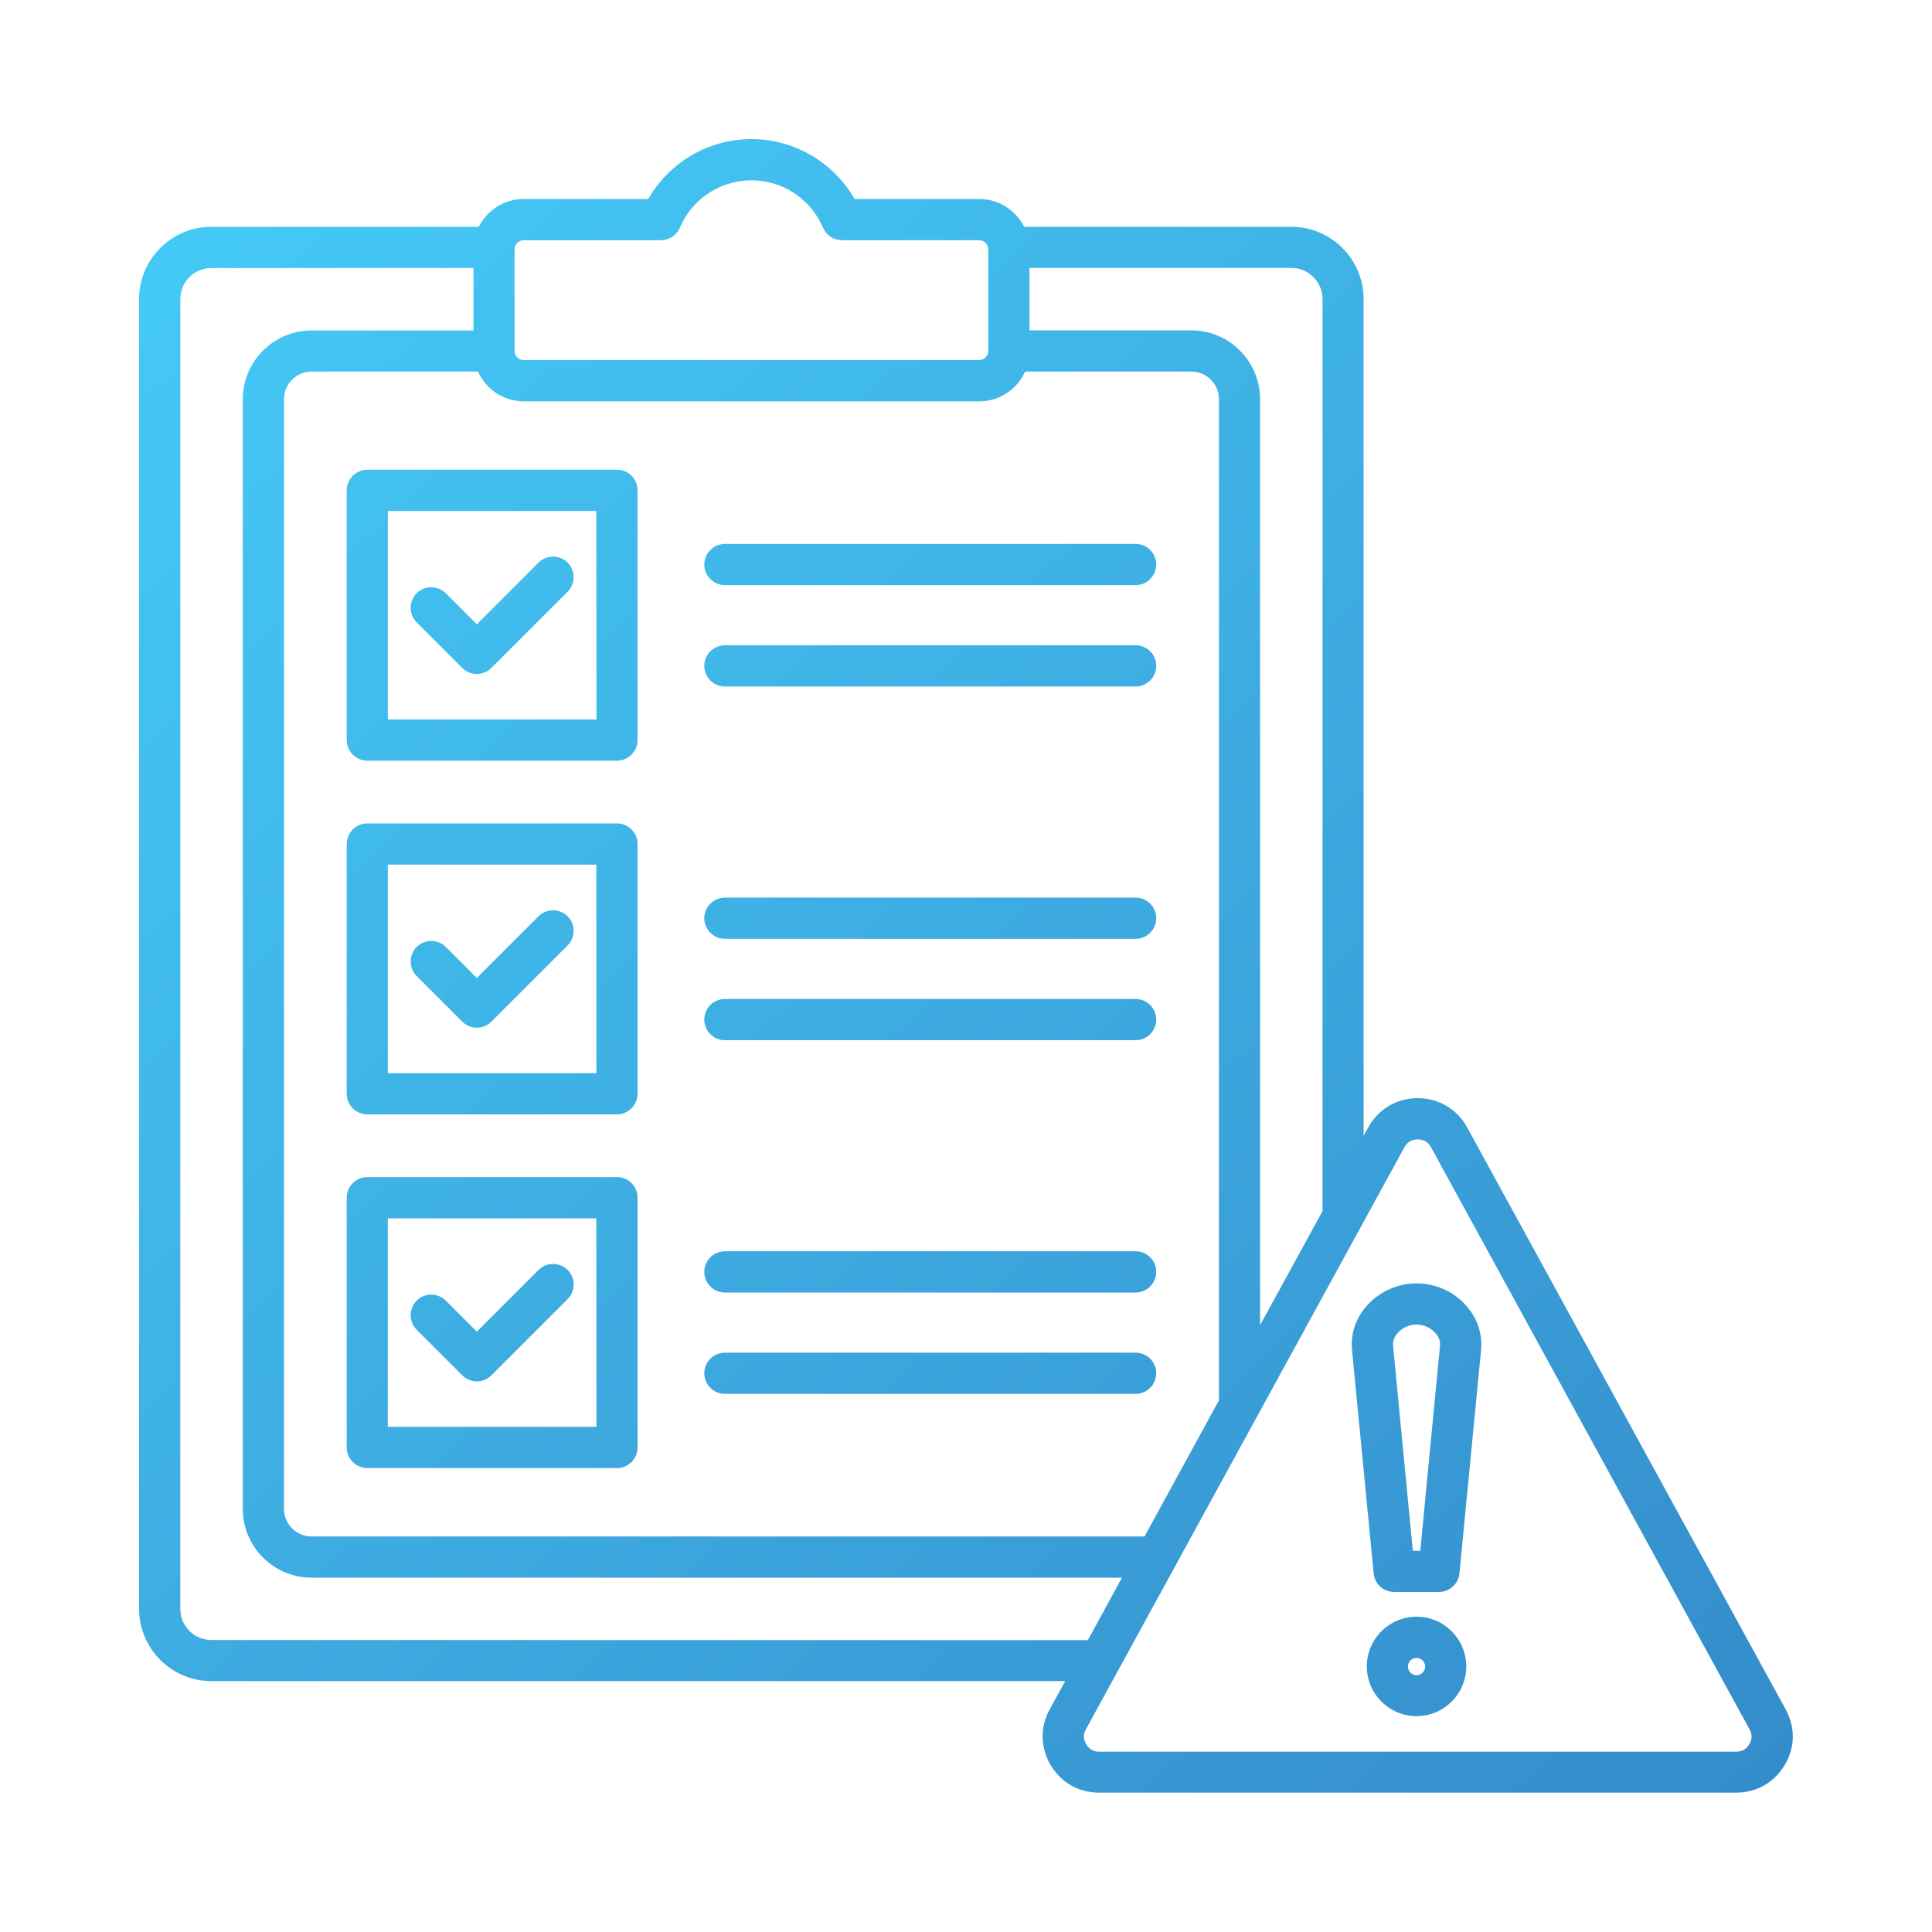 <?xml version="1.0" encoding="utf-8"?>
<!-- Generator: Adobe Illustrator 27.4.1, SVG Export Plug-In . SVG Version: 6.00 Build 0)  -->
<svg version="1.1" id="Layer_1" xmlns="http://www.w3.org/2000/svg" xmlns:xlink="http://www.w3.org/1999/xlink" x="0px" y="0px"
	 viewBox="0 0 150 150" style="enable-background:new 0 0 150 150;" xml:space="preserve">
<style type="text/css">
	.st0{fill:url(#SVGID_1_);}
	.st1{fill:url(#SVGID_00000141448628771705307580000000579887900565318072_);}
	.st2{fill-rule:evenodd;clip-rule:evenodd;fill:url(#SVGID_00000041254979087871970070000007753902327185788083_);}
	.st3{fill:url(#SVGID_00000051342175818643221000000005992679113574032000_);}
	.st4{fill:url(#SVGID_00000116196300663532895620000008350412523155273660_);}
	.st5{fill:url(#SVGID_00000101094990310729639570000013513533146874243490_);}
	.st6{fill:url(#SVGID_00000012464641825933954800000006991316098673253564_);}
	.st7{fill:url(#SVGID_00000171710976158607631690000008910540569224748934_);}
	.st8{fill:url(#SVGID_00000128469994434743695990000000562916012648185506_);}
	.st9{fill:url(#SVGID_00000144323402251471504080000015277001679098923433_);}
	.st10{fill:url(#SVGID_00000047765503969846879570000009973861313187780263_);}
	.st11{fill:url(#SVGID_00000000941546249578058350000008317105256179745434_);}
	.st12{fill:url(#SVGID_00000011742605099788756570000015211711322720824974_);}
	.st13{fill:url(#SVGID_00000133487103781578696380000004556820070273669519_);}
	.st14{fill:url(#SVGID_00000158030509009594192550000013464932079049988798_);}
	.st15{fill:url(#SVGID_00000024692005878422037240000006079809635473372309_);}
	.st16{fill:url(#SVGID_00000027596531297377301820000000033147538399870106_);}
	.st17{fill:url(#SVGID_00000031194470933135588820000013964389045100252595_);}
	.st18{fill:url(#SVGID_00000171681729242493804390000013503617503936579764_);}
	.st19{fill:url(#SVGID_00000068636559045254415360000017389260771696687018_);}
	.st20{fill:url(#SVGID_00000134955581558105039070000017180057542082124165_);}
	.st21{fill-rule:evenodd;clip-rule:evenodd;fill:url(#SVGID_00000140694264157461836460000014030452431553780898_);}
	.st22{fill:url(#SVGID_00000026151776674583977260000013467742469159764373_);}
	.st23{fill:url(#SVGID_00000103979651284486550920000010447986970787645092_);}
	.st24{fill:url(#SVGID_00000066486049148463033330000012584698414241393303_);}
	.st25{fill:url(#SVGID_00000142146209710259710410000000948339892190453901_);}
	.st26{fill:url(#SVGID_00000137825921281656936490000006946478319194675096_);}
	.st27{fill:url(#SVGID_00000123414907615477649280000013881709702871805341_);}
	.st28{fill:url(#SVGID_00000003814224490578423600000001665340213069739161_);}
	.st29{fill:url(#SVGID_00000155104140544708005160000017241997431411826105_);}
	.st30{fill:url(#SVGID_00000029026242405440231510000003320683617286774165_);}
	.st31{fill:url(#SVGID_00000026156020836594584330000012745105181431443120_);}
	.st32{fill:url(#SVGID_00000090255120089331952430000007308553171617876374_);}
	.st33{fill:url(#SVGID_00000183250468899318589170000014905705108655256973_);}
	.st34{fill:url(#SVGID_00000013164414109521289570000001043525883593325759_);}
	.st35{fill:#243C83;}
	.st36{fill:url(#SVGID_00000119119533708594844660000009367349611329603752_);}
	.st37{fill:url(#SVGID_00000037689526143507794150000004238249688827689150_);}
	.st38{fill:url(#SVGID_00000114753357637096403460000012897343939932662975_);}
	.st39{fill:url(#SVGID_00000104672143401359570250000006165813575105042829_);}
	.st40{fill:url(#SVGID_00000038373642629094878520000003776774600987239571_);}
	.st41{fill:url(#SVGID_00000096768014681690568830000013794234453980342169_);}
	.st42{fill:url(#SVGID_00000110433641783412877800000007047217381511710599_);}
	.st43{fill:url(#SVGID_00000119077342788659659560000018005868366864750783_);}
	.st44{fill:url(#SVGID_00000132789037115951379290000003190435415855931303_);}
	.st45{fill:url(#SVGID_00000127762018851784945440000014213654349354701696_);}
	.st46{fill:url(#SVGID_00000142873740513264397580000001124710172774283912_);}
	.st47{fill:url(#SVGID_00000017492167983505875020000008084998063299158954_);}
	.st48{fill:url(#SVGID_00000048470608351475495510000006087387490330483104_);}
	.st49{fill:url(#SVGID_00000176742867199743781010000000117037204761540508_);}
	.st50{fill:url(#SVGID_00000050642355152047121740000012885452085878059148_);}
	.st51{fill:url(#SVGID_00000020364938660334667220000011653332475257306556_);}
	.st52{fill:url(#SVGID_00000119095348318455773240000000596513517523720353_);}
	.st53{fill:url(#SVGID_00000026864362782335608190000017026555472935758235_);}
	.st54{fill-rule:evenodd;clip-rule:evenodd;fill:url(#SVGID_00000036938806960890407590000012671615989586108090_);}
	.st55{fill:url(#SVGID_00000175298601453956798380000017830553303122608047_);}
	.st56{fill:url(#SVGID_00000026863870408860220810000009147833800989152447_);}
	.st57{fill:url(#SVGID_00000180354466339361666040000003284239912079915447_);}
	.st58{fill:url(#SVGID_00000158708131356779559830000011632441484237497219_);}
	.st59{fill:url(#SVGID_00000151519463436070337550000012462225226013165742_);}
	.st60{fill:url(#SVGID_00000116952562977779425980000005390358513064311999_);}
	.st61{fill:url(#SVGID_00000060017445520386336720000015234808554021314465_);}
	.st62{fill:url(#SVGID_00000132779574755453818960000010060739933114570929_);}
	.st63{fill:url(#SVGID_00000149359124726744378620000007028840536936050367_);}
	.st64{fill:url(#SVGID_00000173878659029542686500000016844141358124389054_);}
	.st65{fill:url(#SVGID_00000150079008488368170280000012536979475335253691_);}
	.st66{fill:url(#SVGID_00000139269908325549032740000014093456315461767590_);}
	.st67{fill:url(#SVGID_00000091698632386538550610000003097805381972395666_);}
	.st68{fill:url(#SVGID_00000006689931847191886860000002392098609687967907_);}
	.st69{fill:url(#SVGID_00000087413827008826722130000004274696258883457963_);}
	.st70{fill:url(#SVGID_00000152263778444404755460000000555426359582622643_);}
	.st71{fill:url(#SVGID_00000113344274154785834650000006405192817412358321_);}
	.st72{fill:url(#SVGID_00000096061200670649876750000008611728586860046720_);}
	.st73{fill:url(#SVGID_00000175284771346414792080000007996178830932580775_);}
	.st74{fill:url(#SVGID_00000150791091000216406170000001070894238197650322_);}
	.st75{fill:url(#SVGID_00000145743695252040325950000007407327726483660420_);}
	.st76{fill:url(#SVGID_00000165223103201310103960000008803841674554123410_);}
	.st77{fill:url(#SVGID_00000057112686382095494030000012313144797799253178_);}
	.st78{fill:url(#SVGID_00000038413649979809717020000006109195491345581494_);}
	.st79{fill:url(#SVGID_00000018212442976632595290000017113309501807405987_);}
	.st80{fill:url(#SVGID_00000013158868120702504290000003097382946184324282_);}
	.st81{fill:url(#SVGID_00000054254325886141994630000005635561318646054529_);}
	.st82{fill:url(#SVGID_00000007419890739866100560000004344462543926856851_);}
	.st83{fill:url(#SVGID_00000066475950727276657640000017345893601819537799_);}
	.st84{fill:url(#SVGID_00000018939477562008419350000002129987329494941578_);}
	.st85{fill:url(#SVGID_00000129902781468732201670000011250366326365715638_);}
	.st86{fill:url(#SVGID_00000124151736063909238640000016469706808345970328_);}
	.st87{fill:url(#SVGID_00000047775313018693209870000008349809585709764764_);}
	.st88{fill:url(#SVGID_00000098937275478634050190000000239001841680198321_);}
	.st89{fill:url(#SVGID_00000059989626737605825110000008659563865635340219_);}
	.st90{fill:url(#SVGID_00000008850383833361812890000013464696194808212142_);}
	.st91{fill:url(#SVGID_00000023240109424982323330000011158005026007026335_);}
	.st92{fill:url(#SVGID_00000026885961730178290450000015269628403321539500_);}
	.st93{fill:url(#SVGID_00000052795169168176602780000013504927137026282120_);}
	.st94{fill:url(#SVGID_00000177444691816712730170000011727609510334425525_);}
	.st95{fill:url(#SVGID_00000159431284728443747170000014155520231034885009_);}
	.st96{fill:url(#SVGID_00000008117478605269752120000004220549609979593877_);}
	.st97{fill:url(#SVGID_00000053508353806293588030000008483657808100649349_);}
	.st98{fill:url(#SVGID_00000105424637730399466360000016392264396414100140_);}
	.st99{fill:url(#SVGID_00000029726716732425711700000011383969820394129314_);}
	.st100{fill:url(#SVGID_00000016798037647735021300000006979693595043330237_);}
	.st101{fill:url(#SVGID_00000182495808869169889670000017936723560516601750_);}
	.st102{fill:url(#SVGID_00000082356186224263844300000004996242333166352768_);}
	.st103{fill:url(#SVGID_00000123408171270777208860000008886418862262195610_);}
	.st104{fill:url(#SVGID_00000016787897060913734630000013585335175279595685_);}
	.st105{fill:url(#SVGID_00000070829152656605441580000012627346079035485321_);}
	.st106{fill:url(#SVGID_00000097468466295792898410000011898323716945313693_);}
	.st107{fill:url(#SVGID_00000175286997810955485360000003261987770703834798_);}
	.st108{fill:url(#SVGID_00000000937984715736159280000005232845843122397328_);}
	.st109{fill:url(#SVGID_00000177450517541597706720000005805717582091234737_);}
	.st110{fill:url(#SVGID_00000067928787640885752870000007646236086529223044_);}
	.st111{fill:url(#SVGID_00000026142860992691901110000002692706369498486657_);}
	.st112{fill:url(#SVGID_00000020398925399641886100000011277849893021475498_);}
	.st113{fill:url(#SVGID_00000019671709673632631390000016696800389022607489_);}
	.st114{fill:url(#SVGID_00000157268446438913358120000005828252957559578812_);}
	.st115{fill:url(#SVGID_00000147187013142961029300000001333846754706455202_);}
	.st116{fill:url(#SVGID_00000019674423663839453400000017379189954374848149_);}
	.st117{fill:url(#SVGID_00000178200479942705214370000008733736054869797263_);}
	.st118{fill:url(#SVGID_00000155852620003803211880000001333210098232220822_);}
	.st119{fill:url(#SVGID_00000076570117354606179130000010412533138629962935_);}
	.st120{fill:url(#SVGID_00000006668415187172852550000005116797558648008115_);}
	.st121{fill:url(#SVGID_00000104664694439637469400000005485030755798730639_);}
	.st122{fill:url(#SVGID_00000043440530147039930580000011903111984285261481_);}
	.st123{fill:url(#SVGID_00000038396591174066228940000014872587877128949160_);}
	.st124{fill:url(#SVGID_00000034789821184009325690000007047101274146428803_);}
	.st125{fill:url(#SVGID_00000173844983170635570310000008957482357941506468_);}
	.st126{fill:url(#SVGID_00000010302428834551996180000008297904640250821257_);}
	.st127{fill:url(#SVGID_00000175324087439529444060000002774759800381860520_);}
	.st128{fill:url(#SVGID_00000123414178973421374140000015020795413400670135_);}
	.st129{fill:url(#SVGID_00000178890396284060303940000014193324442953687966_);}
	.st130{fill:url(#SVGID_00000143592223828781540070000002404606881244709523_);}
	.st131{fill:url(#SVGID_00000063631997267866448220000000720302969808680075_);}
	.st132{fill:url(#SVGID_00000165231293905436371530000012526634224478225815_);}
	.st133{fill:url(#SVGID_00000069364248975318483440000013531751276778444174_);}
	.st134{fill:url(#SVGID_00000147195998892760401290000015187218932378708903_);}
	.st135{fill:url(#SVGID_00000052804267545403785860000004178815612867667623_);}
	.st136{fill:url(#SVGID_00000180350349117054307080000012178110875878628543_);}
	.st137{fill:url(#SVGID_00000011007441240664990020000003953551794760319624_);}
	.st138{fill:url(#SVGID_00000049918367738325042460000014936697134796664454_);}
	.st139{fill:url(#SVGID_00000168117494503951906720000000777057139841418651_);}
	.st140{fill:url(#SVGID_00000151518135508446833160000000283218396954422166_);}
	.st141{fill:url(#SVGID_00000100353416689505901530000006590772841942999487_);}
	.st142{fill:url(#SVGID_00000040571336814103032410000014333455969724255114_);}
	.st143{fill:url(#SVGID_00000162326918426443232540000008095520476783900850_);}
	.st144{fill:url(#SVGID_00000057126019217038435630000013507457810883051180_);}
	.st145{fill:url(#SVGID_00000106105014102710727310000014964440585442343097_);}
	.st146{fill:url(#SVGID_00000148639290801446536300000007030560352697930662_);}
	.st147{fill:url(#SVGID_00000021083014058216810110000006725968158441694133_);}
	.st148{fill:url(#SVGID_00000029754920287507160750000004002740400093289629_);}
	.st149{fill:url(#SVGID_00000061435166947457012100000006532319002487814289_);}
	.st150{fill:url(#SVGID_00000101790986936462755530000001157426349369982378_);}
	.st151{fill:url(#SVGID_00000054976802875333693030000005671637819044655023_);}
	.st152{fill:url(#SVGID_00000134232987543668119160000007625233110865907595_);}
	.st153{fill:url(#SVGID_00000039821638997907398210000008424044823043692936_);}
	.st154{fill:url(#SVGID_00000148632009656020006620000018148191824424366264_);}
	.st155{fill:url(#SVGID_00000124150911162851277260000012302176081179691657_);}
	.st156{fill:url(#SVGID_00000114773372718743895050000006357569872445134986_);}
	.st157{fill:url(#SVGID_00000017490633793121264000000005523727569414468006_);}
	.st158{fill-rule:evenodd;clip-rule:evenodd;fill:url(#SVGID_00000013880110757874809990000007267292296864300452_);}
	.st159{fill:url(#SVGID_00000015331452998920875070000008280802045688476058_);}
	.st160{fill:url(#SVGID_00000049929166083327250940000004540573712708891570_);}
	.st161{fill:url(#SVGID_00000157286264033997236500000004339417726253951874_);}
	.st162{fill:url(#SVGID_00000182505995124771136390000005196057077997560965_);}
	.st163{fill:url(#SVGID_00000171718617647632493280000012666118568126159533_);}
	.st164{fill:url(#SVGID_00000132074467764952648510000016644597993637543325_);}
	.st165{fill:url(#SVGID_00000158749105577238711600000007470062538280834221_);}
	.st166{fill:url(#SVGID_00000083078946609312562670000017498467892195629208_);}
	.st167{fill:url(#SVGID_00000109717064228417770470000016436881523025680292_);}
	.st168{fill:url(#SVGID_00000064330401811003946070000014873798782532943517_);}
	.st169{fill:url(#SVGID_00000118376132358372747050000012004865890215787940_);}
	.st170{fill:url(#SVGID_00000031181309016902760680000016108245566311885959_);}
	.st171{fill:url(#SVGID_00000022551385630685261120000015009460239454224003_);}
	.st172{fill:url(#SVGID_00000108293661293865543500000000834607076956157876_);}
	.st173{fill:url(#SVGID_00000144303509992806331020000008691573432140990359_);}
	.st174{fill:url(#SVGID_00000093899297265364686100000001330276336520287416_);}
	.st175{fill:url(#SVGID_00000136405696598269264770000002031412058595248774_);}
	.st176{fill:url(#SVGID_00000049191589005381402050000010902660950389430923_);}
	.st177{fill:url(#SVGID_00000078042260720448239210000011549239539812460187_);}
	.st178{fill:url(#SVGID_00000174598098929588799210000010485322326860031146_);}
	.st179{fill:url(#SVGID_00000140713549354622034400000013037633156761923253_);}
	.st180{fill:url(#SVGID_00000164503225552534228530000017598776311246750897_);}
	.st181{fill:url(#SVGID_00000006676254090855511680000016684473809454717583_);}
	.st182{fill:url(#SVGID_00000111191407426580767990000006067657309330019254_);}
	.st183{fill:url(#SVGID_00000109739449682596101580000002109830270588320905_);}
	.st184{fill:url(#SVGID_00000093173066489178753850000018186166767932759178_);}
	.st185{fill:url(#SVGID_00000006701106287953138090000016294936769806153607_);}
	.st186{fill:url(#SVGID_00000109709771105370524100000009766532400615656839_);}
	.st187{fill:url(#SVGID_00000036253328101446301900000009323948735662990258_);}
	.st188{fill:url(#SVGID_00000147934290767231624590000014495706655621510530_);}
	.st189{fill:url(#SVGID_00000101064554118984991670000008029150007264669594_);}
	.st190{fill:url(#SVGID_00000023987939295402740030000002397681704424021133_);}
	.st191{fill:url(#SVGID_00000140709756934970087610000004777721671836157597_);}
	.st192{fill:url(#SVGID_00000171713191025566735970000003637165837116484767_);}
	.st193{fill:url(#SVGID_00000078745531233542096700000012238820323768957336_);}
	.st194{fill:url(#SVGID_00000047779365206991670750000014262542367422658178_);}
	.st195{fill:url(#SVGID_00000025434261901627573700000007662331011328388225_);}
	.st196{fill:url(#SVGID_00000022548942803419295470000011155961284236351877_);}
	.st197{fill:url(#SVGID_00000159432104774466522720000002484297603213990569_);}
	.st198{fill:url(#SVGID_00000057129885328554016710000005117758290078435993_);}
	.st199{fill:url(#SVGID_00000138552212752697562320000004540089907368061339_);}
	.st200{fill:url(#SVGID_00000114071925364327074960000014314256858453078683_);}
	.st201{fill:url(#SVGID_00000173157890369427183560000006210520744231254447_);}
	.st202{fill:url(#SVGID_00000158010081218122752030000009054632537776614330_);}
	.st203{fill:url(#SVGID_00000029042398100163496140000016208423888301288087_);}
	.st204{fill:url(#SVGID_00000023276431412067913390000013662929971360300417_);}
	.st205{fill:url(#SVGID_00000039112566608684051270000014933929545025532828_);}
	.st206{fill:url(#SVGID_00000114063662168840665880000001932865122241471675_);}
	.st207{fill:url(#SVGID_00000040574466407683182880000005684886587183131314_);}
	.st208{fill:url(#SVGID_00000070083986168989589040000003971202847710416825_);}
	.st209{fill:url(#SVGID_00000026877455436817769180000008218139959619218572_);}
	.st210{fill:url(#SVGID_00000142162335579774937580000016372123146929119645_);}
	.st211{fill:url(#SVGID_00000067215862400037206780000010926625610662489769_);}
	.st212{fill:url(#SVGID_00000147187212340439586340000010043778644355955351_);}
	.st213{fill:url(#SVGID_00000152981530249959124700000013894642644395658671_);}
	.st214{fill:url(#SVGID_00000097490016885600204680000017278942813107410060_);}
	.st215{fill:url(#SVGID_00000044859785246340998870000017518172518512662444_);}
	.st216{fill:url(#SVGID_00000055702811247341633600000008909120326267707792_);}
	.st217{fill:url(#SVGID_00000103229745986642139330000015856772794617814687_);}
	.st218{fill:url(#SVGID_00000173857250861652587320000009653642042388464790_);}
	.st219{fill:url(#SVGID_00000090289517283219104300000006540718583196915110_);}
	.st220{fill:url(#SVGID_00000080905408945127189370000008969645835843380623_);}
	.st221{fill:url(#SVGID_00000091697947254724466450000006025400590283510171_);}
	.st222{fill:url(#SVGID_00000067209460312539109440000012599422005947516847_);}
	.st223{fill:url(#SVGID_00000018220319110478618570000002677428455475216573_);}
	.st224{fill:url(#SVGID_00000030460991689674082000000014368909947513041310_);}
	.st225{fill:url(#SVGID_00000114783351502918913560000017524486787563999131_);}
	.st226{fill:url(#SVGID_00000155868687698877881460000005162205342720235421_);}
	.st227{fill:url(#SVGID_00000075153423916822570170000016781663000238202559_);}
	.st228{fill:url(#SVGID_00000137826107366084668000000003325821590329487256_);}
	.st229{fill:url(#SVGID_00000172408042583623317340000015480953655636165513_);}
	.st230{fill:url(#SVGID_00000006667683113704804910000013308346702679202485_);}
	.st231{fill:url(#SVGID_00000132783017515111787570000010483653672791580085_);}
	.st232{fill:url(#SVGID_00000182509445467100309250000004773982197703108244_);}
	.st233{fill:url(#SVGID_00000011721835682924364020000014647543178543950987_);}
	.st234{fill:url(#SVGID_00000057863735508317528770000015732143179596725431_);}
	.st235{fill:url(#SVGID_00000091700448468097749520000000962333477596003991_);}
	.st236{fill:url(#SVGID_00000040555297728985585440000002585273469516198294_);}
	.st237{fill:url(#SVGID_00000145037650842620406320000008418719809625939106_);}
	.st238{fill:url(#SVGID_00000130614619086186235490000003562716687528545192_);}
	.st239{fill:url(#SVGID_00000127010995705171680520000016634393269665606586_);}
	.st240{fill-rule:evenodd;clip-rule:evenodd;fill:url(#SVGID_00000021825408768543527040000015701871175973309316_);}
	.st241{fill:url(#SVGID_00000109014856596781917050000002668900932970286745_);}
	.st242{fill:url(#SVGID_00000114789984009070873660000002423766362363177887_);}
	.st243{fill:url(#SVGID_00000103259080573816277520000000271101577133068163_);}
	.st244{fill:url(#SVGID_00000101088951011073836160000009554628241131005365_);}
	.st245{fill:url(#SVGID_00000036213899445300337540000004060801726870324653_);}
	.st246{fill:url(#SVGID_00000092437542220820993500000002241636609329855392_);}
	.st247{fill:url(#SVGID_00000091734333175592958920000011557242222895788213_);}
	.st248{fill:url(#SVGID_00000145022681471453575200000006051236569748465833_);}
	.st249{fill:url(#SVGID_00000049920848616012064840000003870762123905632179_);}
	.st250{fill:url(#SVGID_00000026858605295296401990000002191241730773678004_);}
	.st251{fill:url(#SVGID_00000127019446052002489520000006478517418752470679_);}
	.st252{fill:url(#SVGID_00000154414227617982689320000008354631160987801754_);}
	.st253{fill:url(#SVGID_00000046326520795287257120000013019058609216316083_);}
	.st254{fill:url(#SVGID_00000158026973420449053910000014659890719508774822_);}
	.st255{fill:url(#SVGID_00000120517624573727917630000017638444179738851746_);}
	.st256{fill:url(#SVGID_00000004506192821076487040000002721105965758730670_);}
	.st257{fill:url(#SVGID_00000124143623285954502140000011621228233739077520_);}
	.st258{fill:url(#SVGID_00000025440112244372559310000018190039443381621159_);}
	.st259{fill:url(#SVGID_00000168837519883401346400000010574404675620278430_);}
	.st260{fill:url(#SVGID_00000166646773950938726190000007249830790060065441_);}
	.st261{fill:url(#SVGID_00000105391790805087189090000005026374468138026376_);}
	.st262{fill:url(#SVGID_00000139269193495071845080000012801090128779808679_);}
	.st263{fill:url(#SVGID_00000038379068993179590830000008752931520670880663_);}
	.st264{fill:url(#SVGID_00000025403123183773033990000004989773543516273552_);}
	.st265{fill:url(#SVGID_00000075853725624329536010000017900394089846053796_);}
	.st266{fill:url(#SVGID_00000060718432580442630900000003883984508861804697_);}
	.st267{fill:url(#SVGID_00000003783292409486884200000006540364157571887776_);}
	.st268{fill:url(#SVGID_00000003073692140633477580000012340556665262812296_);}
	.st269{fill:url(#SVGID_00000118389912705930761990000017241789903450350502_);}
	.st270{fill:url(#SVGID_00000154399009862669594550000005621830667999383700_);}
	.st271{fill:url(#SVGID_00000023970148187287865900000003740035434233821568_);}
	.st272{fill:url(#SVGID_00000052099717898280930810000009746529309766652044_);}
	.st273{fill:url(#SVGID_00000116199741729118025850000018222694928382063502_);}
	.st274{fill:url(#SVGID_00000042716138875800891780000015462909202343269796_);}
	.st275{fill:url(#SVGID_00000022544615386621561260000001607573830117445536_);}
	.st276{fill:url(#SVGID_00000049921378581740916370000007532795455124737672_);}
	.st277{fill:url(#SVGID_00000088855741852324689150000011389169304114592149_);}
	.st278{fill:url(#SVGID_00000021805962476236613950000004458940706880149675_);}
	.st279{fill:url(#SVGID_00000155112658025338065740000010189032093394622901_);}
	.st280{fill:url(#SVGID_00000085227301429384350160000001498656998276542652_);}
	.st281{fill:url(#SVGID_00000145773667717613222680000010788736642925600904_);}
	.st282{fill:url(#SVGID_00000081619714597840626580000010412938769922271161_);}
	.st283{fill:url(#SVGID_00000176755843611849230840000001964079154049908925_);}
	.st284{fill:url(#SVGID_00000127756109383540376590000005845933320798817971_);}
	.st285{fill:url(#SVGID_00000055692455834605854520000000541297192900708769_);}
	.st286{fill:url(#SVGID_00000031887643920343112830000017576137240569366403_);}
	.st287{fill-rule:evenodd;clip-rule:evenodd;fill:url(#SVGID_00000162350876136334798450000015620891238353677462_);}
	.st288{fill-rule:evenodd;clip-rule:evenodd;fill:url(#SVGID_00000103956775627929316090000009188642119280036504_);}
	.st289{fill-rule:evenodd;clip-rule:evenodd;fill:url(#SVGID_00000161593349110269440230000002973217529522444685_);}
	.st290{fill-rule:evenodd;clip-rule:evenodd;fill:url(#SVGID_00000136389257597201830120000001844308378375983024_);}
	.st291{fill-rule:evenodd;clip-rule:evenodd;fill:url(#SVGID_00000094596335821594058820000005758519272035747729_);}
	.st292{fill:url(#SVGID_00000013892053509610737420000003470782505259761805_);}
	.st293{fill:url(#SVGID_00000039828971947013611330000003518883799051189376_);}
	.st294{fill:url(#SVGID_00000028327534815150519200000008561808841831567260_);}
	.st295{fill:url(#SVGID_00000058583753105630586460000012275292902012003216_);}
	.st296{fill:url(#SVGID_00000103985322075153565980000010358167622937884078_);}
	.st297{fill:url(#SVGID_00000086687454291095102400000017673700769110155172_);}
	.st298{fill:url(#SVGID_00000024690367460157059120000013868823116088843196_);}
	.st299{fill:url(#SVGID_00000085967797116602887910000001767301790329424772_);}
	.st300{fill:url(#SVGID_00000180330960809782532940000007321599054534364853_);}
	.st301{fill:url(#SVGID_00000066504313134402458890000004393933186474605731_);}
	.st302{fill:url(#SVGID_00000171680257345430868470000016167340981587272588_);}
	.st303{fill:url(#SVGID_00000143576413952475370140000003182489256997723810_);}
	.st304{fill:url(#SVGID_00000160887121085481381360000015595790689101043641_);}
	.st305{fill:url(#SVGID_00000073687225129345301840000013989193418587435164_);}
	.st306{fill:url(#SVGID_00000129181816812860556500000010357016192221548928_);}
	.st307{fill:url(#SVGID_00000085249017386161017070000005003943741465419656_);}
	.st308{fill:url(#SVGID_00000078723549285623528260000009357299104792913034_);}
	.st309{fill:url(#SVGID_00000054243954614936545800000005634905454329055676_);}
	.st310{fill:url(#SVGID_00000164474672442128816560000010746968339851053229_);}
	.st311{fill:url(#SVGID_00000139265934974763067200000013817818727158186383_);}
	.st312{fill:url(#SVGID_00000072249693361140606400000016643246388740379069_);}
	.st313{fill:url(#SVGID_00000023967326381427765710000003365187004559036558_);}
	.st314{fill:url(#SVGID_00000021807231923773267890000009625475547585854116_);}
	.st315{fill:url(#SVGID_00000050652708612016168030000008902256105052702143_);}
	.st316{fill:url(#SVGID_00000036242940976379649640000010030060166781473459_);}
	.st317{fill:url(#SVGID_00000023276362320520839210000011974107213629553034_);}
	.st318{fill:url(#SVGID_00000024713427297252044860000016628025088747164803_);}
	.st319{fill:url(#SVGID_00000155825949518854977920000005420081032528525710_);}
	.st320{fill:url(#SVGID_00000181081593550029022020000001212161757731484850_);}
	.st321{fill:url(#SVGID_00000107547766571598621060000013974511307823481486_);}
	.st322{fill:url(#SVGID_00000070823675177232653050000012255378828256462252_);}
	.st323{fill:url(#SVGID_00000054252682593525310890000013982233804830094733_);}
	.st324{fill:url(#SVGID_00000160169444010243930700000018045515728339336887_);}
	.st325{fill:url(#SVGID_00000114036117935596356280000007779091500146168228_);}
	.st326{fill:url(#SVGID_00000091015783488035124030000004323723395984515231_);}
	.st327{fill:url(#SVGID_00000183211845686229473270000014344921777451291552_);}
	.st328{fill:url(#SVGID_00000060708534618353648860000008366692038441544843_);}
	.st329{fill:url(#SVGID_00000108290863160139661610000001225538881180746640_);}
	.st330{fill:url(#SVGID_00000024714086383043372850000005372637361793589633_);}
	.st331{fill:url(#SVGID_00000183945755322831602690000000494554143461801375_);}
	.st332{fill:url(#SVGID_00000173883204777954827710000001452074727726071471_);}
	.st333{fill:url(#SVGID_00000116214419018042882400000014078725913540801157_);}
	.st334{fill:url(#SVGID_00000142885538142921830160000002310534199244418194_);}
	.st335{fill:url(#SVGID_00000118385165179837811000000009155975157017308569_);}
	.st336{fill:url(#SVGID_00000160900551777405558410000005752078092240164769_);}
	.st337{fill:url(#SVGID_00000101817986494930905990000016781817824132420788_);}
	.st338{fill:url(#SVGID_00000138541783435940701920000005427760534338126995_);}
	.st339{fill:url(#SVGID_00000008145018846614043940000013337784670785554352_);}
	.st340{fill:url(#SVGID_00000122722268352550894040000007076581784705944489_);}
	.st341{fill:url(#SVGID_00000156574054447166141940000006509161648311757955_);}
	.st342{fill:url(#SVGID_00000059286044100043821320000012830198408025215626_);}
	.st343{fill:url(#SVGID_00000027587405113911437570000004723493660513907631_);}
	.st344{fill:url(#SVGID_00000039821748903455446810000015643449575242280869_);}
	.st345{fill:url(#SVGID_00000110436243342053342640000014881506629102670523_);}
	.st346{fill:url(#SVGID_00000055704550195003228870000016786038019794610582_);}
	.st347{fill:url(#SVGID_00000072971399351142804110000018299642232026508988_);}
	.st348{fill:url(#SVGID_00000178191485350513029780000015872383635090929855_);}
	.st349{fill:url(#SVGID_00000100346063589837936380000014451174484264350362_);}
	.st350{fill:url(#SVGID_00000119076989093206867350000017003657937644177550_);}
	.st351{fill:url(#SVGID_00000076582478296161582910000015661581603934746282_);}
	.st352{fill:url(#SVGID_00000100367423401400677610000005982273433606713242_);}
	.st353{fill:url(#SVGID_00000112595116667957851430000011895402368304536201_);}
	.st354{fill:url(#SVGID_00000036946262719358088980000003330061330596680630_);}
	.st355{fill:url(#SVGID_00000070080443324382563100000010574417966714070949_);}
	.st356{fill:url(#SVGID_00000098199951878260331760000011025572925452826547_);}
	.st357{fill:url(#SVGID_00000002370060945583661530000004721723766511583421_);}
	.st358{fill:url(#SVGID_00000138553485035091535270000013257088383957105034_);}
	.st359{fill:url(#SVGID_00000103958997355248875780000016702330681367431303_);}
	.st360{fill:url(#SVGID_00000133493524515539456980000016920108136731818638_);}
	.st361{fill:url(#SVGID_00000089561660885243667980000011951933999112719787_);}
	.st362{fill:url(#SVGID_00000039120220867208039390000011122030450603649978_);}
	.st363{fill:url(#SVGID_00000090255156166258846550000014568023982155225256_);}
	.st364{fill:url(#SVGID_00000025403210310899345420000013116078027862752407_);}
	.st365{fill:url(#SVGID_00000091696219522558500450000011436989765873184179_);}
	.st366{fill:url(#SVGID_00000113345489229599609370000015256916431475849864_);}
	.st367{fill:url(#SVGID_00000057841639799871887810000018426141176023503503_);}
	.st368{fill:url(#SVGID_00000170270531711401493660000012697100186025761169_);}
	.st369{fill:url(#SVGID_00000085955949921827774030000002406817254648048824_);}
	.st370{fill:url(#SVGID_00000115485657973793126600000003480451537456074936_);}
	.st371{fill:url(#SVGID_00000081606859852343904600000005213662334054945941_);}
	.st372{fill:url(#SVGID_00000170972865112260033500000015676896374662618288_);}
	.st373{fill:url(#SVGID_00000114783866696200910990000006893210451280684733_);}
	.st374{fill:url(#SVGID_00000088130142056966444260000002893013994862727848_);}
	.st375{fill:url(#SVGID_00000149353052336048913270000000903194155319381413_);}
	.st376{fill:url(#SVGID_00000131354673987088092620000001007049186927045519_);}
	.st377{fill:url(#SVGID_00000101795845376389052170000003766871008852047236_);}
	.st378{fill:url(#SVGID_00000030471697328144016880000004428497757639442305_);}
	.st379{fill:url(#SVGID_00000062152453113600344750000010033169104446261389_);}
	.st380{fill:url(#SVGID_00000174567325486059360920000005693138478912098724_);}
	.st381{fill:url(#SVGID_00000062159362164283649170000015122046825000208286_);}
	.st382{fill:url(#SVGID_00000001653243883976732590000002896475362320306615_);}
	.st383{fill:url(#SVGID_00000165931047103555180000000001526766574339402138_);}
	.st384{fill:url(#SVGID_00000118399607055925315710000005997350629804304816_);}
	.st385{fill:url(#SVGID_00000106106357662674934240000007812582051683231634_);}
	.st386{fill:url(#SVGID_00000008870461783079429980000015512201586811289728_);}
	.st387{fill:url(#SVGID_00000028293934088021524530000012552287894082517129_);}
	.st388{fill:url(#SVGID_00000106866678631983459190000000819270136774688404_);}
	.st389{fill:url(#SVGID_00000116224146801154362240000017875233807111736730_);}
	.st390{fill:url(#SVGID_00000080204714831182735360000016661844742726138044_);}
	.st391{fill:url(#SVGID_00000035490088848942344010000005144902508161167521_);}
	.st392{fill:url(#SVGID_00000159438809995908409950000009101892474929329837_);}
	.st393{fill:url(#SVGID_00000013898131673350546660000004204916281447354804_);}
	.st394{fill:url(#SVGID_00000121252732433705952980000006368744275453030581_);}
	.st395{fill:url(#SVGID_00000019651821841311468990000001152061153488028562_);}
	.st396{fill:url(#SVGID_00000090982347333715835610000012736514707467813279_);}
	.st397{fill:url(#SVGID_00000089555716238530445570000010615712794195249290_);}
	.st398{fill:url(#SVGID_00000157272462214484847770000006265859596824316084_);}
	.st399{fill:url(#SVGID_00000091009611829884175710000012058617020028448899_);}
	.st400{fill:url(#SVGID_00000142136539869635323710000000195578053144605584_);}
	.st401{fill:url(#SVGID_00000111877023637199683740000010459457243272379313_);}
	.st402{fill:url(#SVGID_00000158748495507596579130000015532659188439455130_);}
	.st403{fill:url(#SVGID_00000178174159345985845610000000819924956436270003_);}
	.st404{fill:url(#SVGID_00000061449799701579096680000016867137349099721108_);}
	.st405{fill:url(#SVGID_00000107581599345469939580000009823229717378304676_);}
	.st406{fill:#FFFFFF;}
	.st407{fill:url(#SVGID_00000071552059190244537400000006103409896453029006_);}
	.st408{fill:url(#SVGID_00000117641347818384486610000010643799209847242927_);}
	.st409{fill:url(#SVGID_00000010281626945881597000000016157100316028485559_);}
	.st410{fill:url(#SVGID_00000041997741902816706790000007815346093624392626_);}
	.st411{fill:url(#SVGID_00000039091463461233442750000002136566388128769411_);}
	.st412{fill:url(#SVGID_00000169517014168877003510000014544374267385155233_);}
	.st413{fill:url(#SVGID_00000085963853452057935560000013538015466254647719_);}
	.st414{fill:url(#SVGID_00000073001542094151884640000013628945213861673361_);}
	.st415{fill:url(#SVGID_00000009571388495746343700000001258985620580069534_);}
	.st416{opacity:0.5;fill:url(#SVGID_00000161603357521987960390000003605324147028514718_);}
	.st417{fill:url(#SVGID_00000004516772336761452060000010511703107167729536_);}
	.st418{fill:url(#SVGID_00000021831141914135804310000000536932575105631152_);}
	.st419{fill:url(#SVGID_00000167367464544906074500000017499954796211550109_);}
	.st420{fill:url(#SVGID_00000145051623091016818290000011596655046392877998_);}
	.st421{fill:#253C83;}
	.st422{fill:url(#SVGID_00000151508688896800905650000014500893741359404975_);}
	.st423{opacity:0.5;fill:url(#SVGID_00000027605899177590144600000004150420602837986199_);}
	.st424{fill:#27397C;}
	.st425{opacity:0.5;}
	.st426{fill:url(#SVGID_00000021839429666652835950000009529532223063172225_);}
	.st427{fill:url(#SVGID_00000001627217988920760080000005062948995512270217_);}
	.st428{fill:url(#SVGID_00000064312491119997971700000014259772373934155156_);}
	.st429{fill:url(#SVGID_00000047741702142413167280000014373757026353687447_);}
	.st430{fill:url(#SVGID_00000182508098021397775680000006770853793856706194_);}
	.st431{opacity:0.42;fill:#B3B2B3;}
	.st432{fill:#232162;}
	.st433{opacity:0.7;fill:url(#SVGID_00000035510272966685020130000003642138747008351627_);}
	.st434{opacity:0.7;fill:url(#SVGID_00000062188276867004809030000008172266772146116754_);}
	.st435{fill:url(#SVGID_00000114763122563126971830000017231069729053040021_);}
	.st436{fill:#253D81;}
	.st437{fill:url(#SVGID_00000106121689161637747080000001130111047121463725_);}
	.st438{opacity:0.31;fill:#B3B2B3;}
	.st439{fill:url(#SVGID_00000134239917592291761900000016951921597012718260_);}
	.st440{fill:url(#SVGID_00000160192852635800424190000015720874778328482735_);}
	.st441{fill:url(#SVGID_00000060710057878199519820000017710241842912473490_);}
	.st442{fill:url(#SVGID_00000060710165336102788350000013892823233233472446_);}
	.st443{fill:url(#SVGID_00000134228348607782980460000015413641147961555617_);}
	.st444{fill:url(#SVGID_00000090293507659910102240000008023705639228037268_);}
	.st445{fill:url(#SVGID_00000059992001916183785020000007744307788267570830_);}
	.st446{fill:url(#SVGID_00000063618188181405960960000005426148815112741533_);}
	.st447{fill:url(#SVGID_00000093147684611011010670000018159374214424734141_);}
	.st448{fill:url(#SVGID_00000000184284883877146610000005907848482987597741_);}
	.st449{fill:url(#SVGID_00000154424818455097401280000012382915828920486819_);}
	.st450{fill:url(#SVGID_00000085218045139058530390000006096338031246795651_);}
	.st451{fill:url(#SVGID_00000052106187190280334480000016204794137858283190_);}
	.st452{fill:url(#SVGID_00000083086016393316297740000000387939720029730182_);}
	.st453{fill:url(#SVGID_00000126283889288313049480000012049879986217319310_);}
	.st454{fill:url(#SVGID_00000019656184289351769700000006361292300378799497_);}
	.st455{fill:url(#SVGID_00000077321823601026309670000012657411404346616717_);}
	.st456{fill:url(#SVGID_00000005242105298605171270000003781679746313871285_);}
	.st457{fill:url(#SVGID_00000069365043133711127100000000157034902440109707_);}
	.st458{fill:url(#SVGID_00000035527169020281213050000005230455673056224913_);}
	.st459{fill:url(#SVGID_00000041999039940159627610000008811462441045517740_);}
	.st460{fill:url(#SVGID_00000137102120230961788700000015243365412700535706_);}
	.st461{fill-rule:evenodd;clip-rule:evenodd;fill:url(#SVGID_00000032606178226397602160000012991321504993992091_);}
	.st462{fill:url(#XMLID_00000102507917941870259520000009193401022986747560_);}
	.st463{fill:url(#XMLID_00000182511558568764096220000012009403977742816166_);}
	.st464{fill:url(#XMLID_00000147901130143238351840000013552507402859525293_);}
	.st465{fill:url(#XMLID_00000081647820651785985840000010371689879188932510_);}
	.st466{fill:url(#XMLID_00000141428126245388904810000008537970697676853645_);}
	.st467{fill:url(#XMLID_00000100356109328419673500000015438230158726078366_);}
	.st468{fill:url(#XMLID_00000163774606219228399450000015203544556729734292_);}
	.st469{fill:url(#XMLID_00000016765310483241848930000006070922956889181614_);}
	.st470{fill:url(#XMLID_00000063608531591413069590000018146243392547716019_);}
	.st471{fill:url(#XMLID_00000089566597351580165630000006095758595808526993_);}
	.st472{fill:url(#XMLID_00000163783108464864803990000017476193908299445409_);}
	.st473{fill:url(#XMLID_00000160164281406011499630000005881037497672654763_);}
	.st474{fill:url(#XMLID_00000103229878210344786100000006947816292959401394_);}
	.st475{fill:url(#XMLID_00000085246010448803076170000011595074108528602047_);}
	.st476{fill:url(#XMLID_00000121239053169189053290000008697324512444051345_);}
	.st477{fill:url(#XMLID_00000155852454066489151090000016852007910735897220_);}
	.st478{fill:url(#XMLID_00000085230031138079133290000007938992363343840954_);}
	.st479{fill:url(#SVGID_00000049206552167127817200000014522400906052580226_);}
	.st480{fill:url(#SVGID_00000150811025600650145630000016535311367405194885_);}
	.st481{fill:url(#SVGID_00000173125460844896069800000009011603040841329312_);}
	.st482{fill:url(#SVGID_00000067220309931479766230000001027172927021776003_);}
	.st483{fill:url(#SVGID_00000165221960485850160300000000138156028941199780_);}
	.st484{fill:url(#SVGID_00000114768201610185547460000002472276418925910458_);}
	.st485{fill:url(#SVGID_00000108289472835677322710000012909056037809978531_);}
	.st486{fill:url(#SVGID_00000115481881475916898810000007024196567654328983_);}
	.st487{fill:url(#SVGID_00000064352250442646354160000005311651248926756002_);}
	.st488{fill:url(#SVGID_00000101089371449655314310000001441709063030880152_);}
	.st489{fill:url(#SVGID_00000066480967512340565660000016544724208797157053_);}
	.st490{fill:url(#SVGID_00000013172099520454826830000009240156333967980934_);}
	.st491{fill:url(#SVGID_00000127728651371499280030000010663702790629418160_);}
	.st492{fill:url(#SVGID_00000137133998482466677800000000153733721604421250_);}
	.st493{fill:url(#SVGID_00000072964534894313115740000002263121477138165644_);}
	.st494{fill:url(#SVGID_00000013874131803224553360000003637521899482966666_);}
	.st495{fill:url(#SVGID_00000072982669521346292630000009713228890338826653_);}
	.st496{fill:url(#SVGID_00000080895863524163055860000004726251554828145832_);}
	.st497{fill:url(#SVGID_00000008120530214780680010000006905140313322254755_);}
	.st498{fill:url(#SVGID_00000091737120737814350280000010448428809423150742_);}
	.st499{fill:url(#SVGID_00000085952432367490300760000016791360590409521557_);}
	.st500{fill:url(#SVGID_00000008114044144199315460000001740211557034196656_);}
	.st501{fill:url(#SVGID_00000020371751327754184410000006465009298088751520_);}
	.st502{fill:url(#SVGID_00000047781241352877910270000005260881650034630807_);}
	.st503{fill:url(#SVGID_00000182523251321493735030000015499400800647944095_);}
	.st504{fill:url(#SVGID_00000155148528707029078460000007816345879428245130_);}
	.st505{fill:url(#SVGID_00000134215069383358111450000005076530221315878301_);}
	.st506{fill:url(#SVGID_00000070829904779450441650000008985159863317857678_);}
	.st507{fill:url(#SVGID_00000036953796214107449320000013995136618898383781_);}
	.st508{fill:url(#SVGID_00000145759963043706620140000015969741492323377801_);}
	.st509{fill:url(#SVGID_00000121999619652860597190000006505513384605187226_);}
	.st510{fill:url(#SVGID_00000029009871089089976210000005299226019453273000_);}
	.st511{fill:url(#SVGID_00000010293423429656958620000001503750030831485104_);}
	.st512{fill:url(#SVGID_00000127021938331601433520000017771062202782500270_);}
	.st513{fill:url(#SVGID_00000070091951292236078530000004985311178774034106_);}
	.st514{fill:url(#SVGID_00000034048806498225359550000015447319675534185406_);}
	.st515{fill:url(#SVGID_00000093897437519838425600000008276480831767999121_);}
	.st516{fill:url(#SVGID_00000023269930435983870310000014987992991370594489_);}
	.st517{fill:url(#SVGID_00000177475039834706566540000003244712910906643864_);}
	.st518{fill:url(#SVGID_00000011022218253968303430000004163333935018631357_);}
	.st519{fill:url(#SVGID_00000060747496120387409170000001933470371650314398_);}
	.st520{fill:url(#SVGID_00000057140059419856668350000008534062342779933836_);}
	.st521{fill:url(#SVGID_00000045592615937298077440000004119396656942887552_);}
	.st522{fill:url(#SVGID_00000002375047734112933920000004339774550354817682_);}
	.st523{fill:url(#SVGID_00000140713779377069457250000007454249203018300042_);}
	.st524{fill:url(#SVGID_00000005986850384116993760000009218459234460920493_);}
	.st525{fill:url(#SVGID_00000096032126137836952420000017446678976910411193_);}
	.st526{fill:url(#SVGID_00000174566279555013289320000008167945770336963759_);}
	.st527{fill:url(#SVGID_00000101093071932957441100000005566303887138297267_);}
	.st528{fill:url(#SVGID_00000010312716863462592510000018031349108251451017_);}
	.st529{fill:url(#SVGID_00000034778108981898465060000005819821385103322812_);}
	.st530{fill:url(#SVGID_00000023239080730647496810000013532518014821852586_);}
	.st531{fill:url(#SVGID_00000143611709759909507420000009750100626866037128_);}
	.st532{fill:url(#SVGID_00000133531611885717065030000000160491400767237545_);}
	.st533{fill:url(#SVGID_00000142139594468662443780000011397709077756186534_);}
	.st534{fill:url(#SVGID_00000156586461601088271570000010624953244064114069_);}
	.st535{fill:url(#SVGID_00000020387120309752968640000014303342426543176845_);}
	.st536{fill:url(#SVGID_00000030468375034072711670000011072629435460037532_);}
	.st537{fill:url(#SVGID_00000021113972751186702140000001407387174433764265_);}
	.st538{fill:url(#SVGID_00000008829126264680335620000002709127034381180095_);}
	.st539{fill:url(#SVGID_00000183932345441804828950000009848386855261649342_);}
	.st540{fill:url(#SVGID_00000013186937582210024080000011317293823691802805_);}
	.st541{fill:url(#SVGID_00000146481722014417734870000017920318661459152827_);}
	.st542{fill:url(#SVGID_00000157307398141818672550000003236779187857219986_);}
	.st543{fill:url(#SVGID_00000124860364303619466100000011708368773669045677_);}
	.st544{fill:url(#SVGID_00000139983174168821430680000012810491461957045126_);}
	.st545{fill-rule:evenodd;clip-rule:evenodd;fill:url(#SVGID_00000157990434420143836900000009784903966416393126_);}
	.st546{fill-rule:evenodd;clip-rule:evenodd;fill:url(#SVGID_00000147917331543680527570000013208551010021470626_);}
	.st547{fill:url(#SVGID_00000139273935221547702560000006884163304510847655_);}
	.st548{fill:url(#SVGID_00000146459442265616406310000012824097592974370448_);}
	.st549{fill:url(#SVGID_00000152983876914640382730000012910880903264171434_);}
	.st550{fill:url(#SVGID_00000057852035381483967950000002155641234525189562_);}
	.st551{fill:url(#SVGID_00000174595251627696239620000011467338935067470734_);}
	.st552{fill:url(#SVGID_00000023967714783272172980000015170820494416881585_);}
	.st553{fill:url(#SVGID_00000080187840649231742040000004245739959909193372_);}
	.st554{fill:url(#SVGID_00000054244879935512604710000005213326331873529505_);}
	.st555{fill:url(#SVGID_00000011004649593083947450000018140233468400821166_);}
	.st556{fill:url(#SVGID_00000015342260064200734190000010307927441623413691_);}
	.st557{fill:url(#SVGID_00000085226903494765889180000010334045157814966710_);}
	.st558{opacity:0.5;fill:url(#SVGID_00000001645891877118061870000002230544696672454570_);}
	.st559{fill:url(#SVGID_00000034057851662682609800000014629619153154215344_);}
	.st560{fill:url(#SVGID_00000115476445915617128890000009394986564483806361_);}
	.st561{fill:url(#SVGID_00000008835147029557394760000014760642360570849162_);}
	.st562{fill:url(#SVGID_00000168107172716914371890000003537114879727865507_);}
	.st563{fill:url(#SVGID_00000017477939554610988720000006295595517652920965_);}
	.st564{opacity:0.5;fill:url(#SVGID_00000088104184923187971730000017513903406686728066_);}
	.st565{fill:url(#SVGID_00000021113678095348519020000010027196111329485758_);}
	.st566{fill:url(#SVGID_00000165950322730188214320000004562130132621525941_);}
	.st567{fill:url(#SVGID_00000062880437023268822820000003536934581406663338_);}
	.st568{fill:url(#SVGID_00000176732924225268233750000005285481310758615991_);}
	.st569{fill:url(#SVGID_00000044892055859493984300000006955390296253245329_);}
	.st570{opacity:0.7;fill:url(#SVGID_00000123422817969461530990000008334913615159382927_);}
	.st571{opacity:0.7;fill:url(#SVGID_00000107589295977628763450000004950629494194823345_);}
	.st572{fill:url(#SVGID_00000109011113082335502810000016435316547097015702_);}
	.st573{fill:url(#SVGID_00000011711615743448223420000011792668952661429935_);}
	.st574{fill:url(#SVGID_00000063598113758647616950000016605554561979488669_);}
</style>
<g>
	<linearGradient id="SVGID_1_" gradientUnits="userSpaceOnUse" x1="11.818" y1="24.384" x2="126.92" y2="147.308">
		<stop  offset="0" style="stop-color:#44C8F5"/>
		<stop  offset="1" style="stop-color:#358CCB"/>
	</linearGradient>
	<path class="st0" d="M47.91,36.47H28.52c-0.88,0-1.6,0.72-1.6,1.6v19.39c0,0.88,0.72,1.6,1.6,1.6H47.9c0.88,0,1.6-0.72,1.6-1.6
		V38.07C49.5,37.18,48.79,36.47,47.91,36.47z M46.31,55.86H30.11V39.67h16.19L46.31,55.86L46.31,55.86z M32.35,48.32
		c-0.62-0.62-0.62-1.64,0-2.26c0.62-0.62,1.64-0.62,2.26,0l2.41,2.41l4.79-4.79c0.62-0.62,1.64-0.62,2.26,0
		c0.62,0.62,0.62,1.64,0,2.26l-5.92,5.92c-0.3,0.3-0.71,0.47-1.13,0.47s-0.83-0.17-1.13-0.47L32.35,48.32z M89.77,43.83
		c0,0.88-0.72,1.6-1.6,1.6H56.28c-0.88,0-1.6-0.72-1.6-1.6c0-0.88,0.72-1.6,1.6-1.6h31.89C89.05,42.23,89.77,42.94,89.77,43.83z
		 M89.77,51.7c0,0.88-0.72,1.6-1.6,1.6H56.28c-0.88,0-1.6-0.72-1.6-1.6c0-0.88,0.72-1.6,1.6-1.6h31.89
		C89.05,50.1,89.77,50.82,89.77,51.7z M47.91,63.93H28.52c-0.88,0-1.6,0.72-1.6,1.6v19.39c0,0.88,0.72,1.6,1.6,1.6H47.9
		c0.88,0,1.6-0.72,1.6-1.6V65.53C49.5,64.65,48.79,63.93,47.91,63.93L47.91,63.93z M46.31,83.32H30.11V67.13h16.19L46.31,83.32
		L46.31,83.32z M32.35,75.78c-0.62-0.62-0.62-1.64,0-2.26c0.62-0.62,1.64-0.62,2.26,0l2.41,2.41l4.79-4.79
		c0.62-0.62,1.64-0.62,2.26,0c0.62,0.62,0.62,1.64,0,2.26l-5.92,5.92c-0.3,0.3-0.71,0.47-1.13,0.47s-0.83-0.17-1.13-0.47
		L32.35,75.78z M89.77,71.29c0,0.88-0.72,1.6-1.6,1.6H56.28c-0.88,0-1.6-0.72-1.6-1.6s0.72-1.6,1.6-1.6h31.89
		C89.05,69.69,89.77,70.41,89.77,71.29z M89.77,79.16c0,0.88-0.72,1.6-1.6,1.6H56.28c-0.88,0-1.6-0.72-1.6-1.6s0.72-1.6,1.6-1.6
		h31.89C89.05,77.56,89.77,78.28,89.77,79.16z M47.91,91.39H28.52c-0.88,0-1.6,0.72-1.6,1.6v19.39c0,0.88,0.72,1.6,1.6,1.6H47.9
		c0.88,0,1.6-0.72,1.6-1.6V92.99C49.5,92.11,48.79,91.39,47.91,91.39L47.91,91.39z M46.31,110.78H30.11V94.59h16.19L46.31,110.78
		L46.31,110.78z M32.35,103.24c-0.62-0.62-0.62-1.64,0-2.26c0.62-0.62,1.64-0.62,2.26,0l2.41,2.41l4.79-4.79
		c0.62-0.62,1.64-0.62,2.26,0c0.63,0.62,0.62,1.64,0,2.26l-5.92,5.92c-0.31,0.31-0.72,0.47-1.13,0.47c-0.41,0-0.82-0.16-1.13-0.47
		L32.35,103.24z M89.77,98.75c0,0.88-0.72,1.6-1.6,1.6H56.28c-0.88,0-1.6-0.72-1.6-1.6s0.72-1.6,1.6-1.6h31.89
		C89.05,97.15,89.77,97.86,89.77,98.75z M89.77,106.62c0,0.88-0.72,1.6-1.6,1.6H56.28c-0.88,0-1.6-0.72-1.6-1.6s0.72-1.6,1.6-1.6
		h31.89C89.05,105.02,89.77,105.74,89.77,106.62z M138.64,132.72l-24.73-45.19c-0.78-1.42-2.21-2.27-3.84-2.27s-3.06,0.85-3.84,2.27
		l-0.36,0.66V23.22c0-3.09-2.51-5.61-5.61-5.61H79.51c-0.64-1.28-1.96-2.16-3.49-2.16h-9.67c-1.64-2.85-4.68-4.65-8.01-4.65
		c-3.33,0-6.37,1.79-8.01,4.65h-9.67c-1.52,0-2.84,0.88-3.49,2.16H16.41c-3.09,0-5.61,2.51-5.61,5.6v101.7
		c0,3.09,2.51,5.61,5.61,5.61H82.7l-1.2,2.19c-0.76,1.39-0.73,2.97,0.07,4.33c0.81,1.36,2.18,2.14,3.76,2.14h49.47
		c1.58,0,2.95-0.78,3.76-2.14C139.38,135.69,139.4,134.11,138.64,132.72L138.64,132.72z M102.68,23.22v70.81l-4.85,8.86V30.99
		c0-2.94-2.39-5.34-5.34-5.34H79.93v-4.85h20.35C101.6,20.81,102.68,21.89,102.68,23.22L102.68,23.22z M88.86,119.29H24.19
		c-1.18,0-2.14-0.96-2.14-2.14V30.99c0-1.18,0.96-2.14,2.14-2.14h12.92c0.61,1.36,1.98,2.31,3.56,2.31h35.36
		c1.58,0,2.95-0.95,3.56-2.31h12.91c1.18,0,2.14,0.96,2.14,2.14v77.73L88.86,119.29z M39.95,19.36c0-0.38,0.32-0.71,0.71-0.71h10.65
		c0.64,0,1.22-0.38,1.47-0.97c0.96-2.24,3.14-3.68,5.56-3.68c2.42,0,4.6,1.44,5.56,3.68c0.25,0.59,0.83,0.97,1.47,0.97h10.65
		c0.38,0,0.71,0.32,0.71,0.71v7.89c0,0.38-0.32,0.71-0.71,0.71H40.66c-0.38,0-0.71-0.32-0.71-0.71V19.36z M16.41,127.33
		c-1.33,0-2.41-1.08-2.41-2.41V23.22c0-1.33,1.08-2.41,2.41-2.41h20.35v4.85H24.19c-2.94,0-5.34,2.39-5.34,5.34v86.15
		c0,2.94,2.39,5.34,5.34,5.34h62.92l-2.65,4.85L16.41,127.33L16.41,127.33z M135.82,135.42c-0.23,0.38-0.57,0.58-1.01,0.58H85.34
		c-0.44,0-0.79-0.19-1.01-0.58c-0.23-0.38-0.23-0.78-0.02-1.16l24.73-45.19c0.22-0.4,0.58-0.61,1.03-0.61
		c0.46,0,0.81,0.21,1.03,0.61l24.73,45.19C136.05,134.65,136.05,135.04,135.82,135.42z M109.98,99.64c-1.45,0-2.84,0.62-3.82,1.69
		c-0.89,0.98-1.31,2.21-1.19,3.48l1.68,17.35c0.08,0.82,0.77,1.44,1.59,1.44h3.48c0.82,0,1.51-0.63,1.59-1.44l1.68-17.35
		c0.12-1.27-0.3-2.5-1.19-3.48C112.82,100.25,111.43,99.64,109.98,99.64L109.98,99.64z M111.8,104.5l-1.53,15.9h-0.58l-1.53-15.9
		c-0.05-0.46,0.18-0.81,0.37-1.02c0.36-0.4,0.91-0.64,1.45-0.64c0.54,0,1.09,0.24,1.45,0.64
		C111.62,103.69,111.85,104.04,111.8,104.5z M109.98,125.52c-2.13,0-3.86,1.73-3.86,3.86c0,2.13,1.73,3.86,3.86,3.86
		c2.13,0,3.86-1.73,3.86-3.86C113.84,127.25,112.11,125.52,109.98,125.52z M109.98,130.06c-0.37,0-0.67-0.3-0.67-0.67
		c0-0.37,0.3-0.67,0.67-0.67c0.37,0,0.67,0.3,0.67,0.67S110.35,130.06,109.98,130.06z"/>
</g>
</svg>

